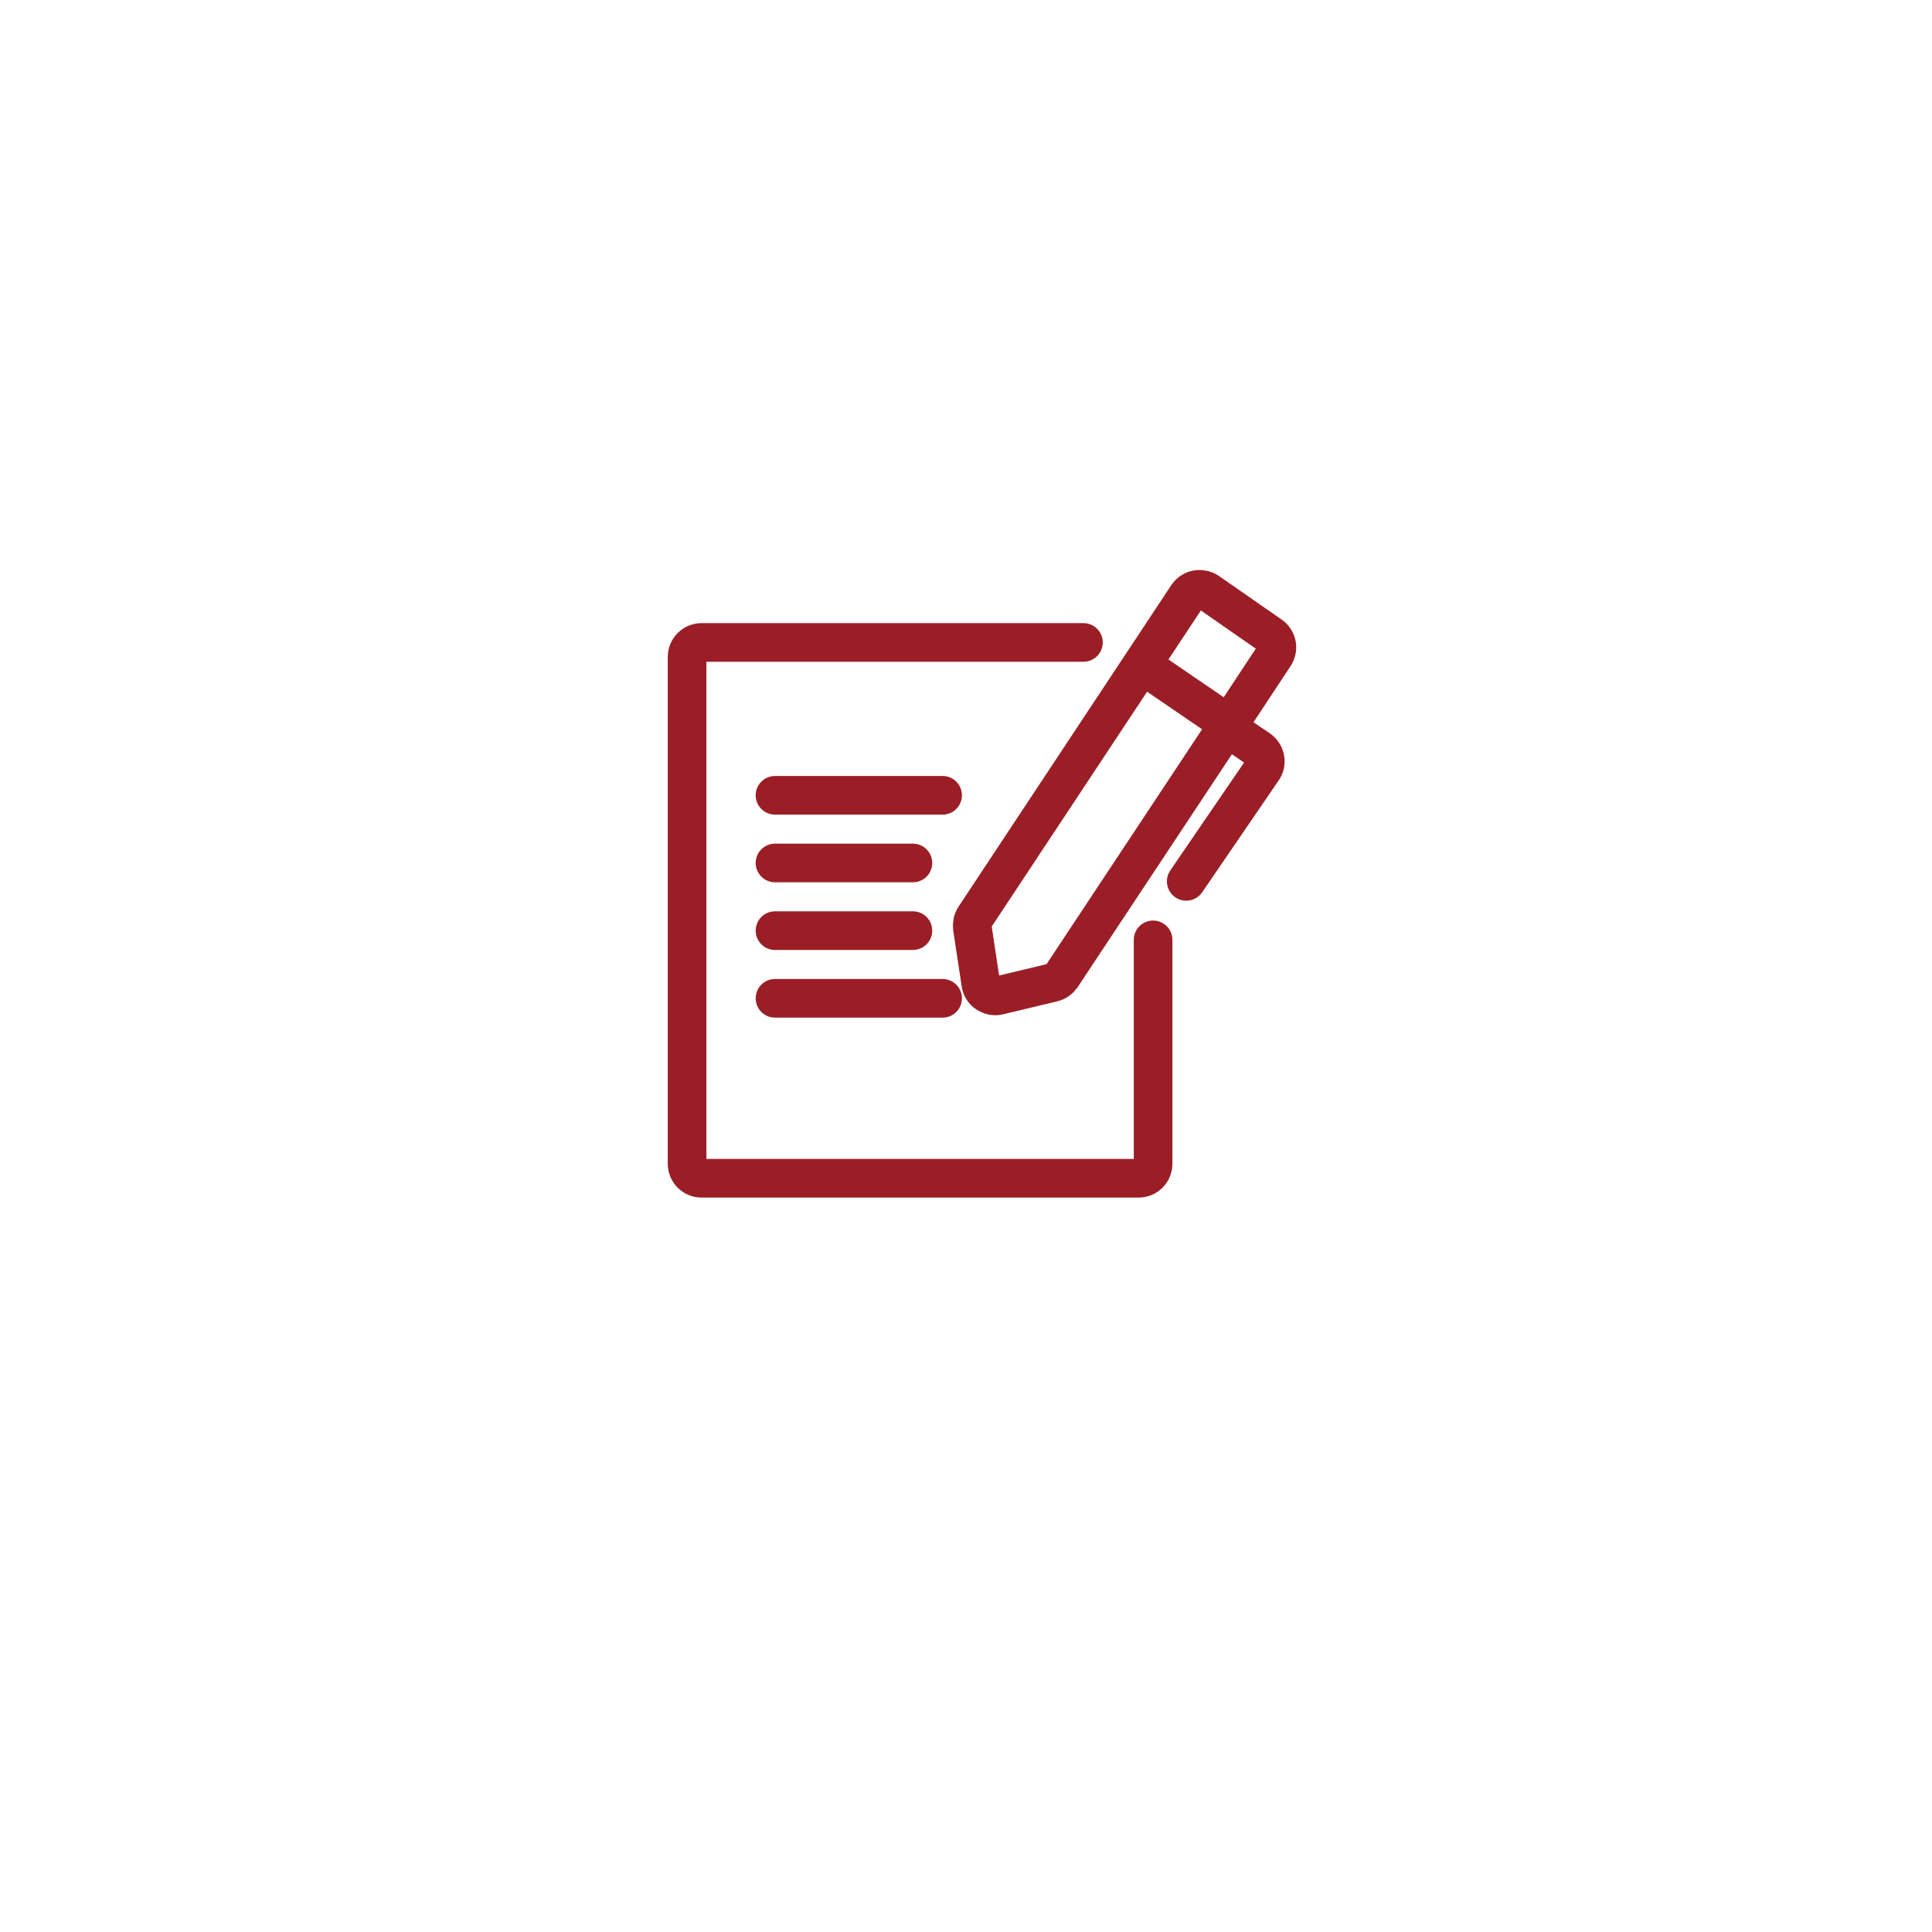 <svg width="100" height="100" viewBox="0 0 100 100" fill="none" xmlns="http://www.w3.org/2000/svg">
<g filter="url(#filter0_d_107_382)">
<circle cx="50" cy="46" r="42" fill="white"/>
</g>
<path d="M63.614 37.489L65.966 33.925C66.19 33.579 66.109 33.121 65.763 32.887C64.683 32.133 63.604 31.39 62.525 30.636C62.382 30.535 62.209 30.494 62.026 30.504C61.802 30.524 61.588 30.647 61.466 30.83L50.449 47.477C50.347 47.63 50.306 47.823 50.327 48.007L50.765 50.908C50.795 51.112 50.907 51.306 51.09 51.417C51.274 51.529 51.477 51.58 51.681 51.529L54.481 50.858C54.664 50.817 54.827 50.705 54.939 50.552L63.604 37.468" stroke="#9B1E26" stroke-width="2" stroke-linecap="round" stroke-linejoin="round"/>
<path d="M61.399 45.619L65.365 39.82C65.477 39.657 65.518 39.454 65.477 39.26C65.436 39.067 65.324 38.894 65.162 38.782L64.276 38.181" stroke="#9B1E26" stroke-width="2" stroke-linecap="round" stroke-linejoin="round"/>
<path d="M56.079 33.253H36.316C35.899 33.253 35.563 33.589 35.563 34.007V60.235C35.563 60.652 35.899 60.988 36.316 60.988H58.93C59.348 60.988 59.684 60.652 59.684 60.235V48.648" stroke="#9B1E26" stroke-width="2" stroke-linecap="round" stroke-linejoin="round"/>
<path d="M59.114 34.414L63.614 37.489" stroke="#9B1E26" stroke-width="2" stroke-linecap="round" stroke-linejoin="round"/>
<path d="M48.789 41.165H40.185C40.185 41.165 40.135 41.165 40.114 41.165" stroke="#9B1E26" stroke-width="2" stroke-linecap="round" stroke-linejoin="round"/>
<path d="M47.252 44.667H40.185C40.185 44.667 40.135 44.667 40.114 44.667" stroke="#9B1E26" stroke-width="2" stroke-linecap="round" stroke-linejoin="round"/>
<path d="M47.252 48.17H40.185C40.185 48.17 40.135 48.17 40.114 48.17" stroke="#9B1E26" stroke-width="2" stroke-linecap="round" stroke-linejoin="round"/>
<path d="M48.789 51.672H40.185C40.185 51.672 40.135 51.672 40.114 51.672" stroke="#9B1E26" stroke-width="2" stroke-linecap="round" stroke-linejoin="round"/>
<defs>
<filter id="filter0_d_107_382" x="0" y="0" width="100" height="100" filterUnits="userSpaceOnUse" color-interpolation-filters="sRGB">
<feFlood flood-opacity="0" result="BackgroundImageFix"/>
<feColorMatrix in="SourceAlpha" type="matrix" values="0 0 0 0 0 0 0 0 0 0 0 0 0 0 0 0 0 0 127 0" result="hardAlpha"/>
<feOffset dy="4"/>
<feGaussianBlur stdDeviation="4"/>
<feColorMatrix type="matrix" values="0 0 0 0 0.145 0 0 0 0 0.141 0 0 0 0 0.231 0 0 0 0.1 0"/>
<feBlend mode="normal" in2="BackgroundImageFix" result="effect1_dropShadow_107_382"/>
<feBlend mode="normal" in="SourceGraphic" in2="effect1_dropShadow_107_382" result="shape"/>
</filter>
</defs>
</svg>
